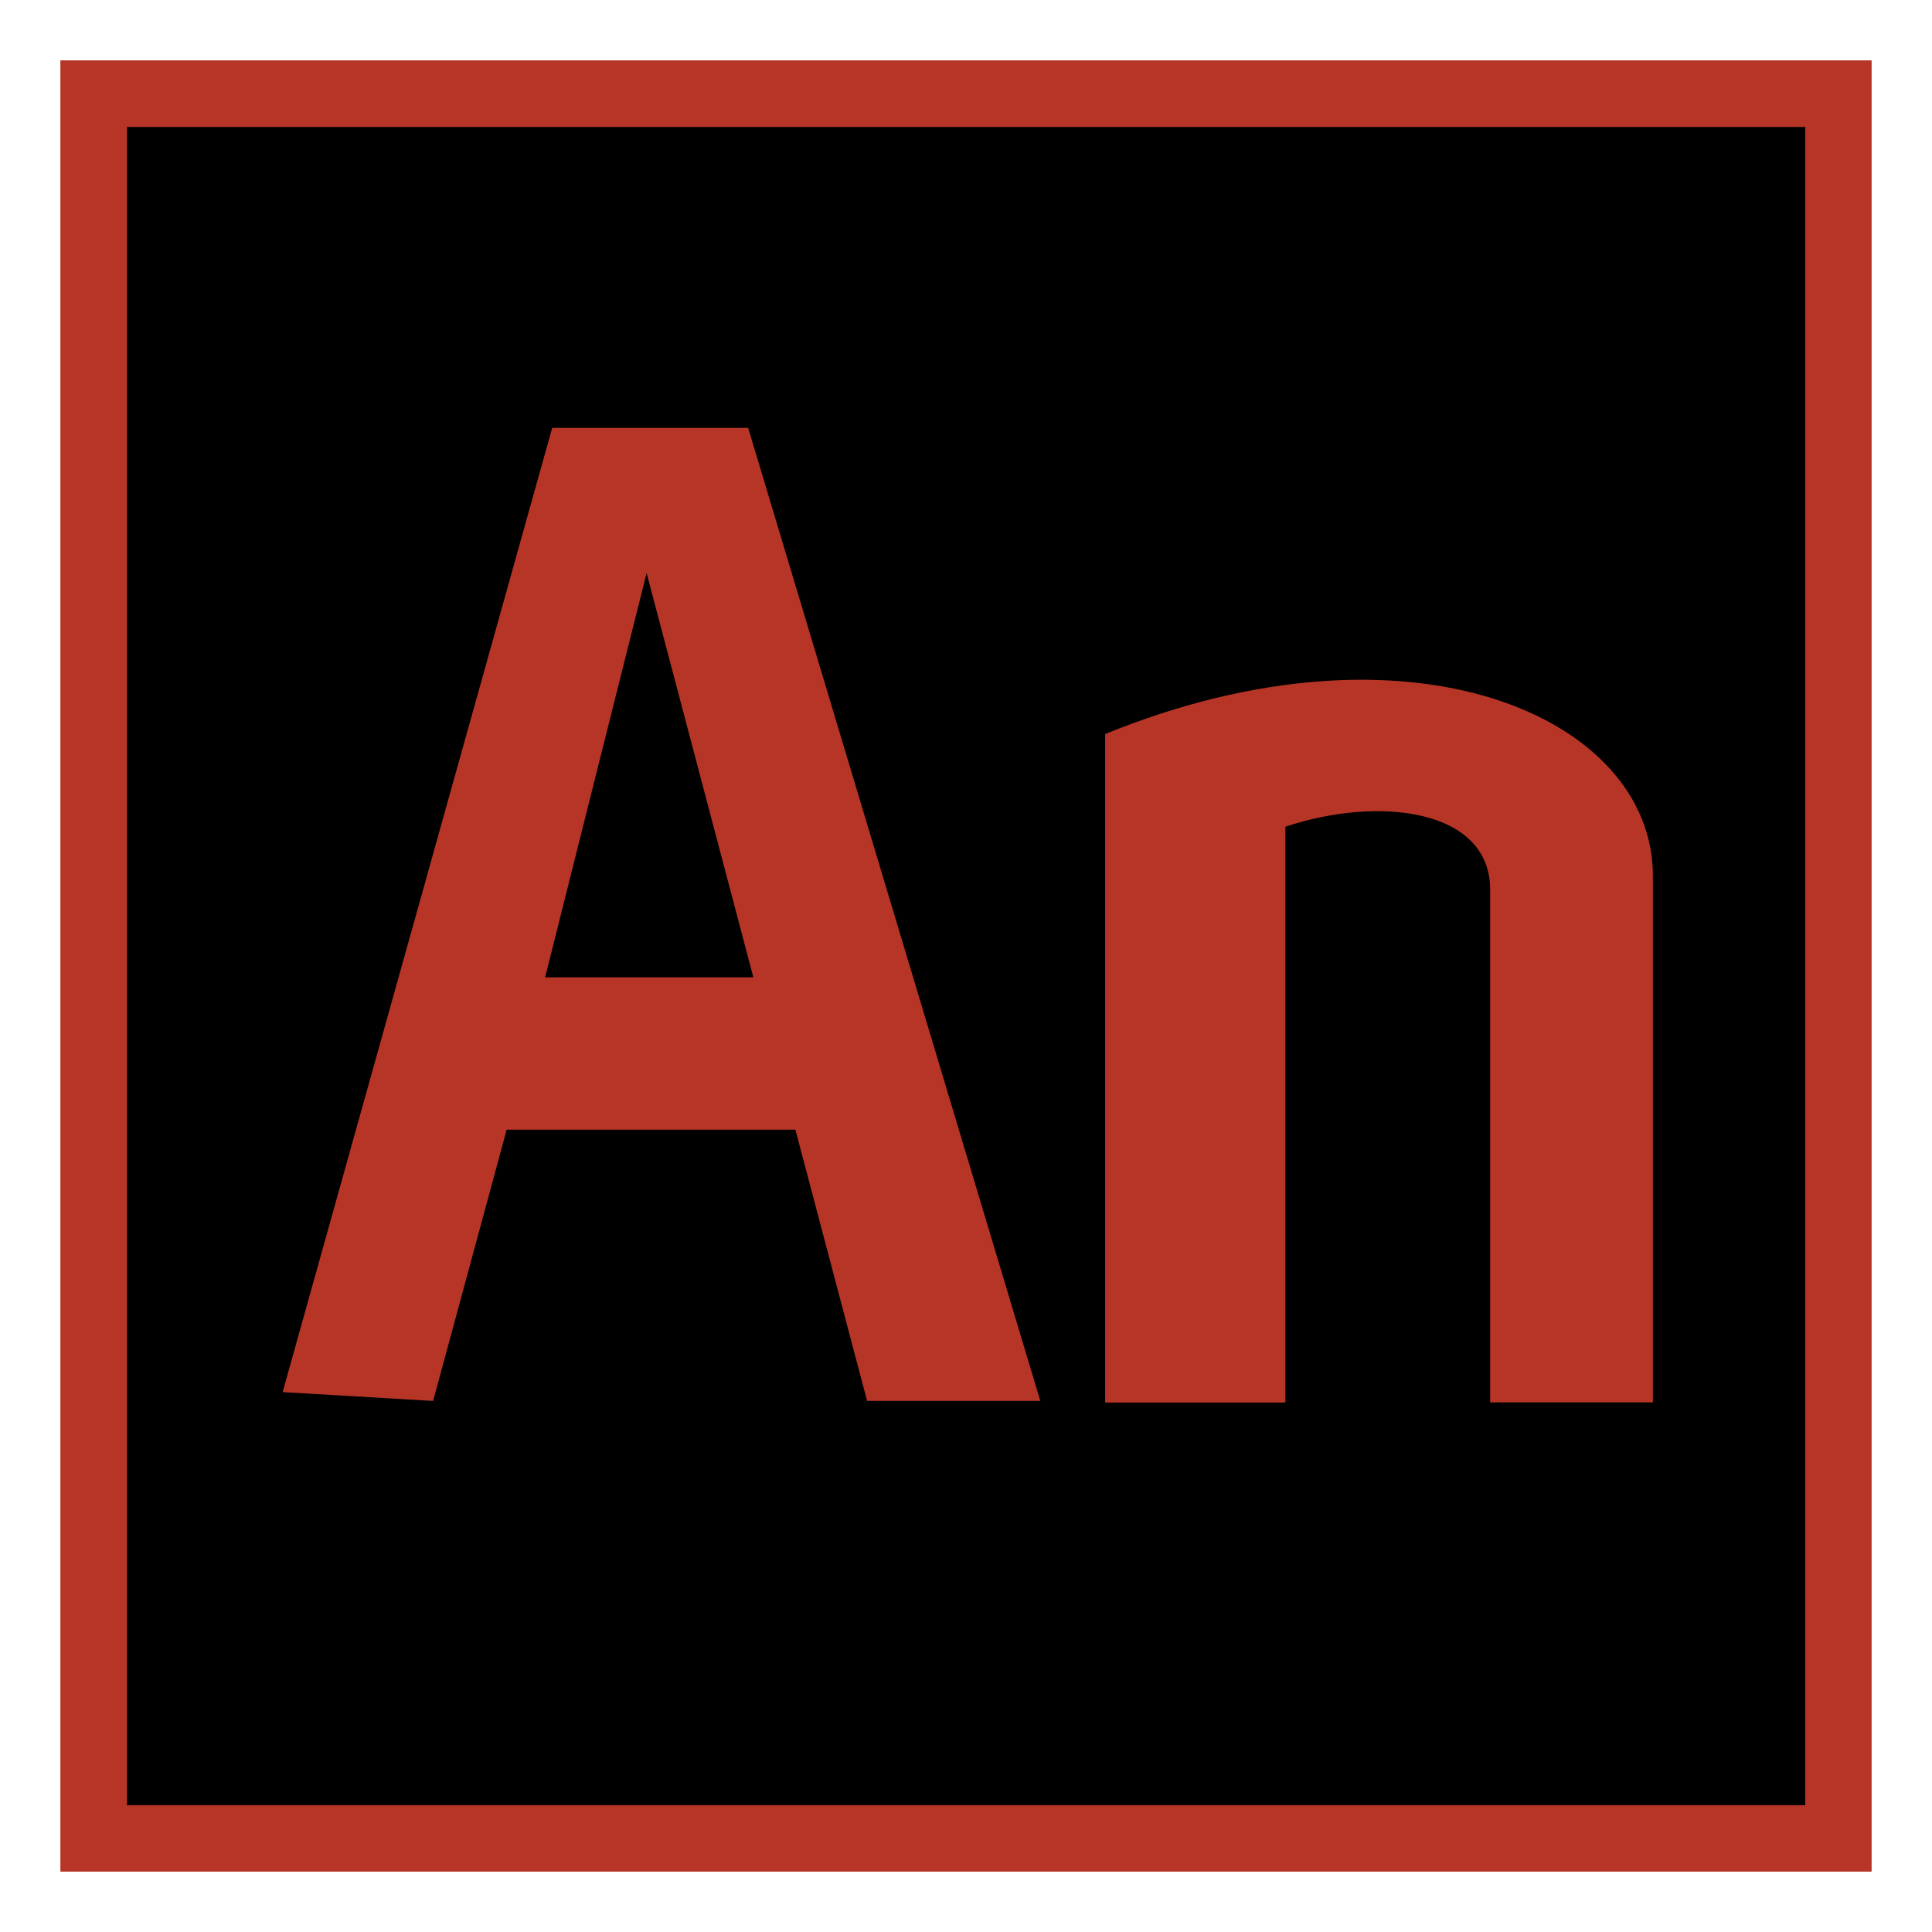 <svg xmlns="http://www.w3.org/2000/svg" xmlns:xlink="http://www.w3.org/1999/xlink" id="Calque_1" x="0px" y="0px" width="32px" height="32px" viewBox="0 0 32 32" xml:space="preserve"><g>	<path fill="#B63526" d="M31,31H1V1h30V31z M2.449,29.551h27.102V2.449H2.449V29.551z"></path>	<path d="M2.103,2.103h27.797v27.797H2.103V2.103z"></path>	<path fill="#B63526" d="M27.377,23.231v-8.725c0-2.638-4.029-4.406-9.072-2.348v11.072h2.985v-9.537  c1.564-0.521,3.392-0.289,3.392,1.043v8.492h2.695V23.231z M12.392,7.087H9.146L4.681,23.058l2.493,0.146l1.218-4.493h4.782  l1.188,4.493h2.869L12.392,7.087z M9.029,16.188l1.681-6.696l1.768,6.696H9.029z"></path></g></svg>